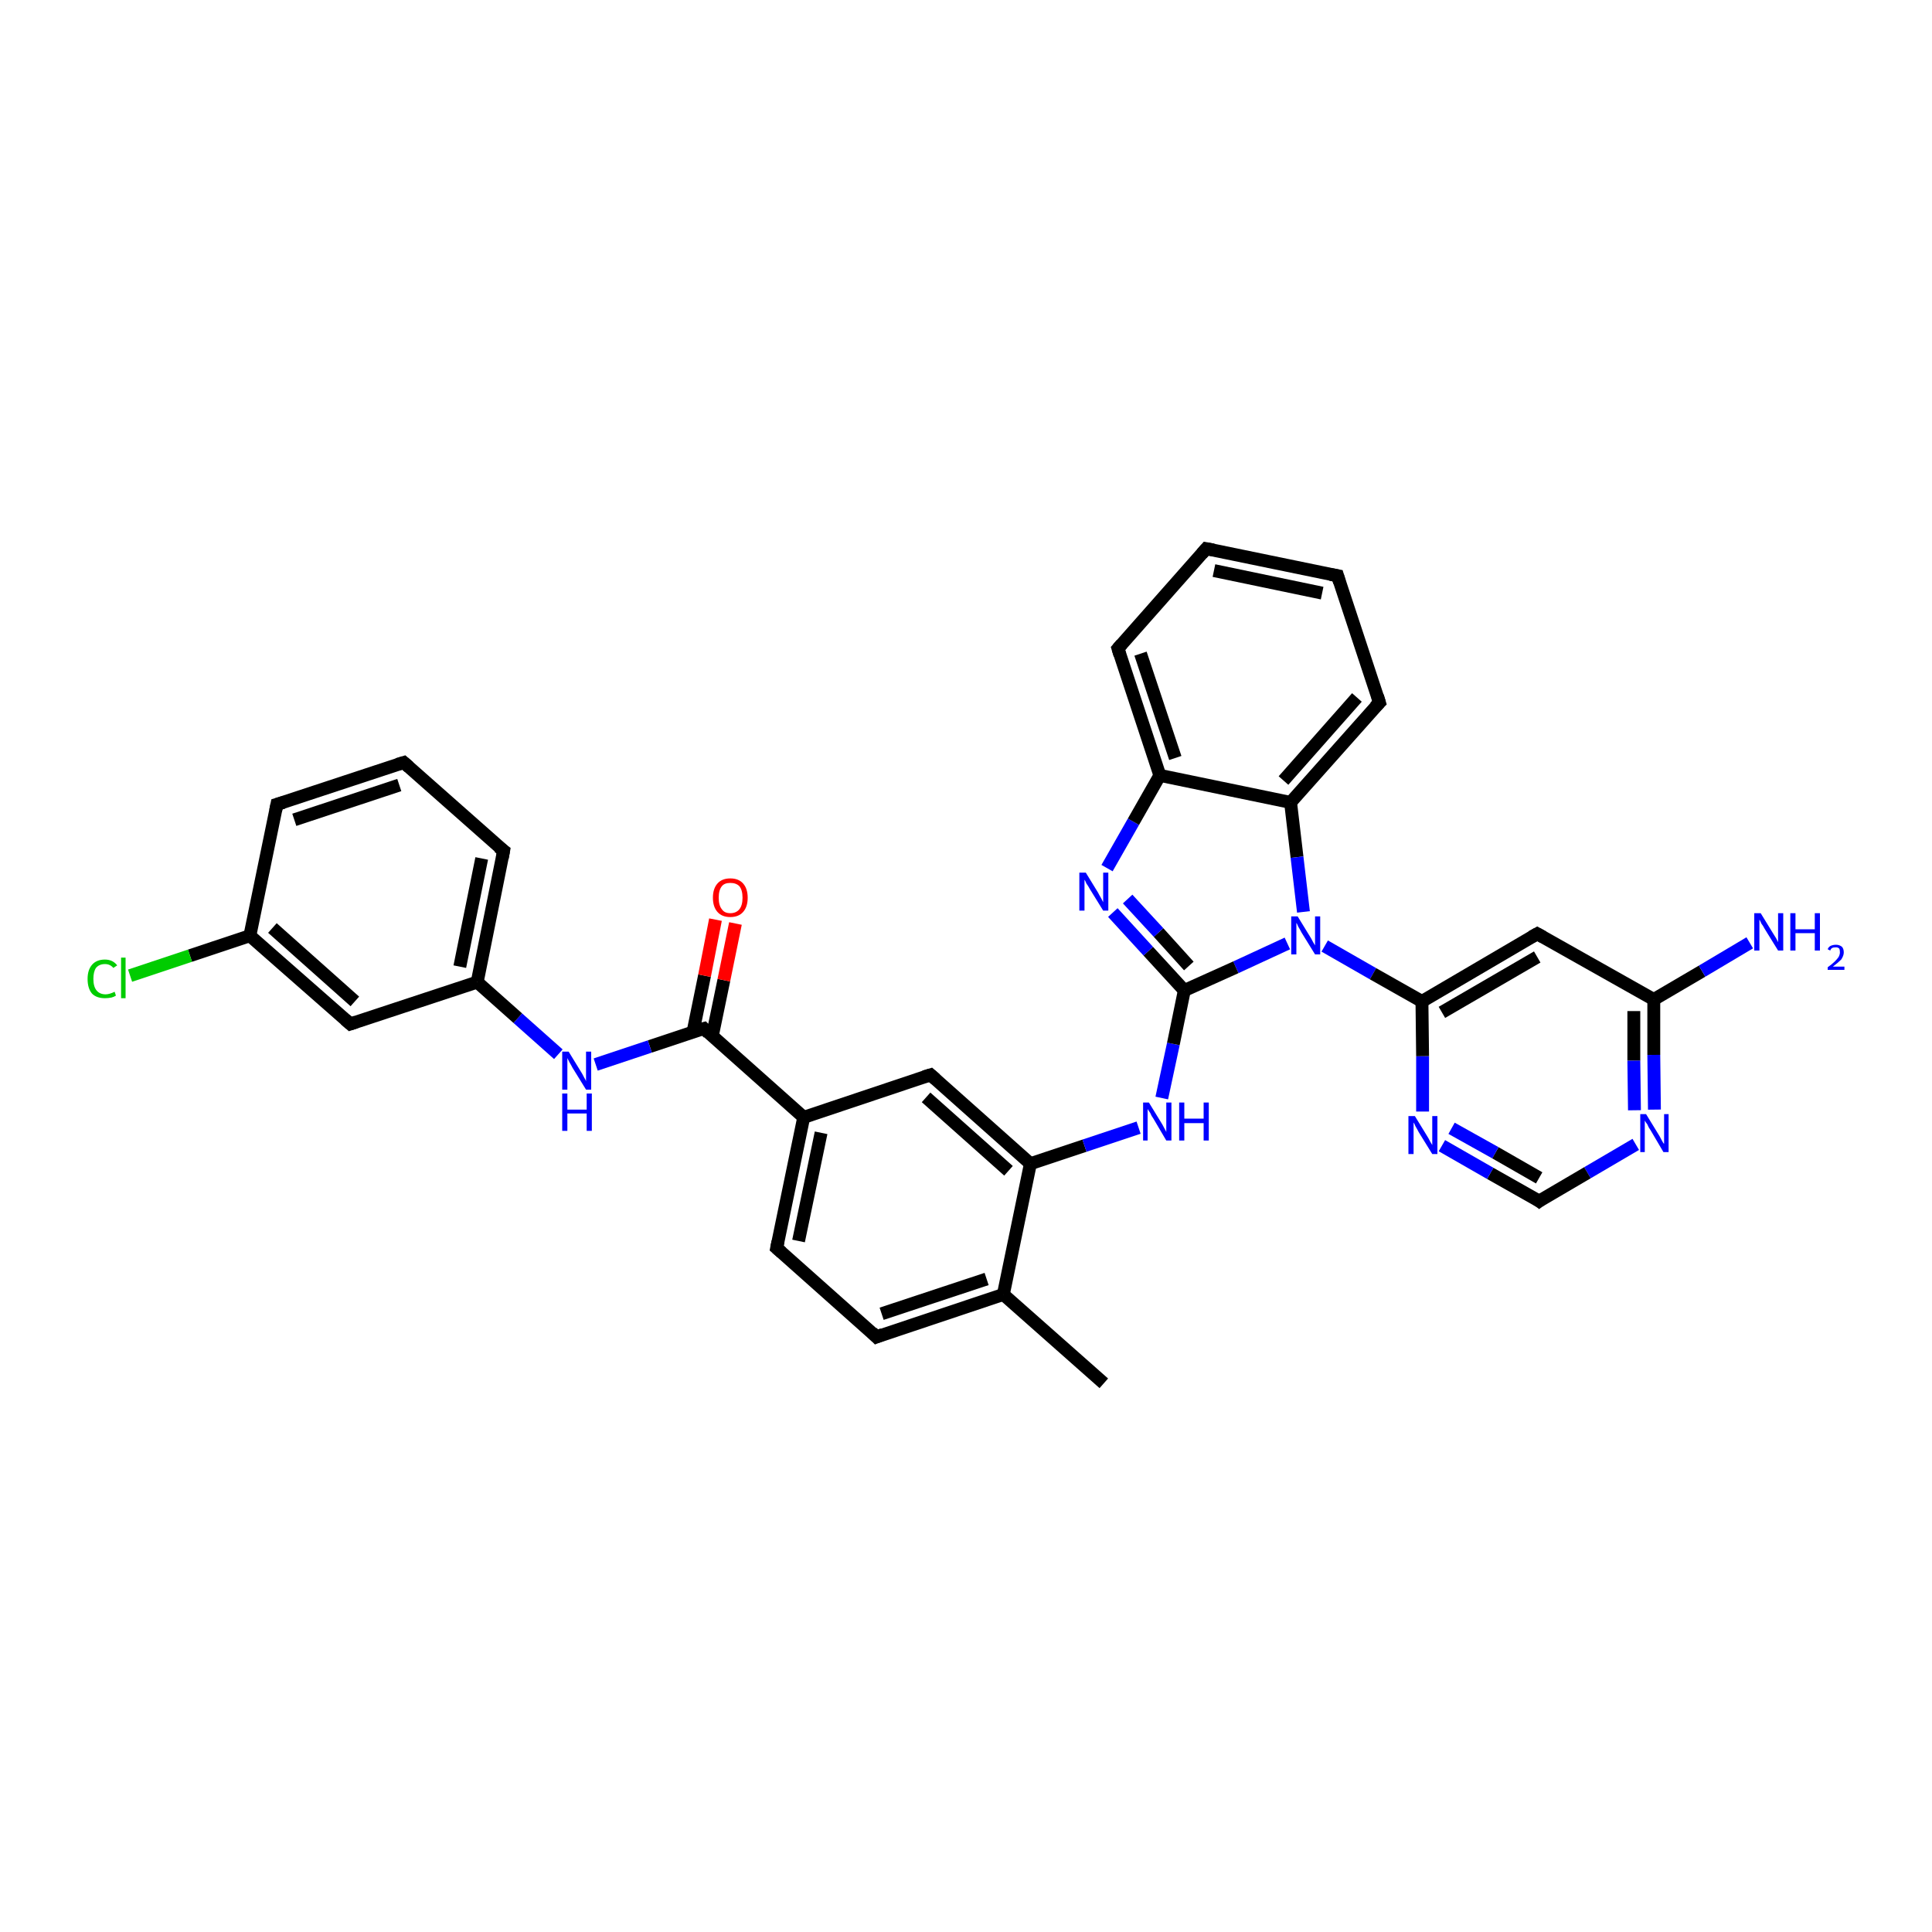 <?xml version='1.0' encoding='iso-8859-1'?>
<svg version='1.1' baseProfile='full'
              xmlns='http://www.w3.org/2000/svg'
                      xmlns:rdkit='http://www.rdkit.org/xml'
                      xmlns:xlink='http://www.w3.org/1999/xlink'
                  xml:space='preserve'
width='300px' height='300px' viewBox='0 0 300 300'>
<!-- END OF HEADER -->
<rect style='opacity:1.0;fill:#FFFFFF;stroke:none' width='300.0' height='300.0' x='0.0' y='0.0'> </rect>
<path class='bond-0 atom-0 atom-1' d='M 171.4,214.8 L 155.8,201.0' style='fill:none;fill-rule:evenodd;stroke:#000000;stroke-width:2.0px;stroke-linecap:butt;stroke-linejoin:miter;stroke-opacity:1' />
<path class='bond-1 atom-1 atom-2' d='M 155.8,201.0 L 136.1,207.6' style='fill:none;fill-rule:evenodd;stroke:#000000;stroke-width:2.0px;stroke-linecap:butt;stroke-linejoin:miter;stroke-opacity:1' />
<path class='bond-1 atom-1 atom-2' d='M 153.2,198.6 L 136.9,204.0' style='fill:none;fill-rule:evenodd;stroke:#000000;stroke-width:2.0px;stroke-linecap:butt;stroke-linejoin:miter;stroke-opacity:1' />
<path class='bond-2 atom-2 atom-3' d='M 136.1,207.6 L 120.6,193.8' style='fill:none;fill-rule:evenodd;stroke:#000000;stroke-width:2.0px;stroke-linecap:butt;stroke-linejoin:miter;stroke-opacity:1' />
<path class='bond-3 atom-3 atom-4' d='M 120.6,193.8 L 124.8,173.5' style='fill:none;fill-rule:evenodd;stroke:#000000;stroke-width:2.0px;stroke-linecap:butt;stroke-linejoin:miter;stroke-opacity:1' />
<path class='bond-3 atom-3 atom-4' d='M 124.0,192.7 L 127.5,175.9' style='fill:none;fill-rule:evenodd;stroke:#000000;stroke-width:2.0px;stroke-linecap:butt;stroke-linejoin:miter;stroke-opacity:1' />
<path class='bond-4 atom-4 atom-5' d='M 124.8,173.5 L 144.5,166.9' style='fill:none;fill-rule:evenodd;stroke:#000000;stroke-width:2.0px;stroke-linecap:butt;stroke-linejoin:miter;stroke-opacity:1' />
<path class='bond-5 atom-5 atom-6' d='M 144.5,166.9 L 160.0,180.7' style='fill:none;fill-rule:evenodd;stroke:#000000;stroke-width:2.0px;stroke-linecap:butt;stroke-linejoin:miter;stroke-opacity:1' />
<path class='bond-5 atom-5 atom-6' d='M 143.8,170.4 L 156.6,181.8' style='fill:none;fill-rule:evenodd;stroke:#000000;stroke-width:2.0px;stroke-linecap:butt;stroke-linejoin:miter;stroke-opacity:1' />
<path class='bond-6 atom-6 atom-7' d='M 160.0,180.7 L 168.4,177.9' style='fill:none;fill-rule:evenodd;stroke:#000000;stroke-width:2.0px;stroke-linecap:butt;stroke-linejoin:miter;stroke-opacity:1' />
<path class='bond-6 atom-6 atom-7' d='M 168.4,177.9 L 176.8,175.1' style='fill:none;fill-rule:evenodd;stroke:#0000FF;stroke-width:2.0px;stroke-linecap:butt;stroke-linejoin:miter;stroke-opacity:1' />
<path class='bond-7 atom-7 atom-8' d='M 180.4,170.5 L 182.2,162.1' style='fill:none;fill-rule:evenodd;stroke:#0000FF;stroke-width:2.0px;stroke-linecap:butt;stroke-linejoin:miter;stroke-opacity:1' />
<path class='bond-7 atom-7 atom-8' d='M 182.2,162.1 L 183.9,153.8' style='fill:none;fill-rule:evenodd;stroke:#000000;stroke-width:2.0px;stroke-linecap:butt;stroke-linejoin:miter;stroke-opacity:1' />
<path class='bond-8 atom-8 atom-9' d='M 183.9,153.8 L 178.3,147.7' style='fill:none;fill-rule:evenodd;stroke:#000000;stroke-width:2.0px;stroke-linecap:butt;stroke-linejoin:miter;stroke-opacity:1' />
<path class='bond-8 atom-8 atom-9' d='M 178.3,147.7 L 172.8,141.7' style='fill:none;fill-rule:evenodd;stroke:#0000FF;stroke-width:2.0px;stroke-linecap:butt;stroke-linejoin:miter;stroke-opacity:1' />
<path class='bond-8 atom-8 atom-9' d='M 184.6,150.0 L 179.9,144.8' style='fill:none;fill-rule:evenodd;stroke:#000000;stroke-width:2.0px;stroke-linecap:butt;stroke-linejoin:miter;stroke-opacity:1' />
<path class='bond-8 atom-8 atom-9' d='M 179.9,144.8 L 175.1,139.6' style='fill:none;fill-rule:evenodd;stroke:#0000FF;stroke-width:2.0px;stroke-linecap:butt;stroke-linejoin:miter;stroke-opacity:1' />
<path class='bond-9 atom-9 atom-10' d='M 171.9,134.8 L 176.0,127.6' style='fill:none;fill-rule:evenodd;stroke:#0000FF;stroke-width:2.0px;stroke-linecap:butt;stroke-linejoin:miter;stroke-opacity:1' />
<path class='bond-9 atom-9 atom-10' d='M 176.0,127.6 L 180.1,120.4' style='fill:none;fill-rule:evenodd;stroke:#000000;stroke-width:2.0px;stroke-linecap:butt;stroke-linejoin:miter;stroke-opacity:1' />
<path class='bond-10 atom-10 atom-11' d='M 180.1,120.4 L 173.6,100.7' style='fill:none;fill-rule:evenodd;stroke:#000000;stroke-width:2.0px;stroke-linecap:butt;stroke-linejoin:miter;stroke-opacity:1' />
<path class='bond-10 atom-10 atom-11' d='M 182.5,117.7 L 177.1,101.5' style='fill:none;fill-rule:evenodd;stroke:#000000;stroke-width:2.0px;stroke-linecap:butt;stroke-linejoin:miter;stroke-opacity:1' />
<path class='bond-11 atom-11 atom-12' d='M 173.6,100.7 L 187.3,85.2' style='fill:none;fill-rule:evenodd;stroke:#000000;stroke-width:2.0px;stroke-linecap:butt;stroke-linejoin:miter;stroke-opacity:1' />
<path class='bond-12 atom-12 atom-13' d='M 187.3,85.2 L 207.7,89.4' style='fill:none;fill-rule:evenodd;stroke:#000000;stroke-width:2.0px;stroke-linecap:butt;stroke-linejoin:miter;stroke-opacity:1' />
<path class='bond-12 atom-12 atom-13' d='M 188.5,88.6 L 205.3,92.1' style='fill:none;fill-rule:evenodd;stroke:#000000;stroke-width:2.0px;stroke-linecap:butt;stroke-linejoin:miter;stroke-opacity:1' />
<path class='bond-13 atom-13 atom-14' d='M 207.7,89.4 L 214.2,109.1' style='fill:none;fill-rule:evenodd;stroke:#000000;stroke-width:2.0px;stroke-linecap:butt;stroke-linejoin:miter;stroke-opacity:1' />
<path class='bond-14 atom-14 atom-15' d='M 214.2,109.1 L 200.4,124.6' style='fill:none;fill-rule:evenodd;stroke:#000000;stroke-width:2.0px;stroke-linecap:butt;stroke-linejoin:miter;stroke-opacity:1' />
<path class='bond-14 atom-14 atom-15' d='M 210.7,108.3 L 199.3,121.2' style='fill:none;fill-rule:evenodd;stroke:#000000;stroke-width:2.0px;stroke-linecap:butt;stroke-linejoin:miter;stroke-opacity:1' />
<path class='bond-15 atom-15 atom-16' d='M 200.4,124.6 L 201.4,133.1' style='fill:none;fill-rule:evenodd;stroke:#000000;stroke-width:2.0px;stroke-linecap:butt;stroke-linejoin:miter;stroke-opacity:1' />
<path class='bond-15 atom-15 atom-16' d='M 201.4,133.1 L 202.4,141.6' style='fill:none;fill-rule:evenodd;stroke:#0000FF;stroke-width:2.0px;stroke-linecap:butt;stroke-linejoin:miter;stroke-opacity:1' />
<path class='bond-16 atom-16 atom-17' d='M 205.7,146.9 L 213.2,151.2' style='fill:none;fill-rule:evenodd;stroke:#0000FF;stroke-width:2.0px;stroke-linecap:butt;stroke-linejoin:miter;stroke-opacity:1' />
<path class='bond-16 atom-16 atom-17' d='M 213.2,151.2 L 220.8,155.5' style='fill:none;fill-rule:evenodd;stroke:#000000;stroke-width:2.0px;stroke-linecap:butt;stroke-linejoin:miter;stroke-opacity:1' />
<path class='bond-17 atom-17 atom-18' d='M 220.8,155.5 L 238.7,145.0' style='fill:none;fill-rule:evenodd;stroke:#000000;stroke-width:2.0px;stroke-linecap:butt;stroke-linejoin:miter;stroke-opacity:1' />
<path class='bond-17 atom-17 atom-18' d='M 223.9,157.2 L 238.7,148.6' style='fill:none;fill-rule:evenodd;stroke:#000000;stroke-width:2.0px;stroke-linecap:butt;stroke-linejoin:miter;stroke-opacity:1' />
<path class='bond-18 atom-18 atom-19' d='M 238.7,145.0 L 256.8,155.2' style='fill:none;fill-rule:evenodd;stroke:#000000;stroke-width:2.0px;stroke-linecap:butt;stroke-linejoin:miter;stroke-opacity:1' />
<path class='bond-19 atom-19 atom-20' d='M 256.8,155.2 L 264.3,150.8' style='fill:none;fill-rule:evenodd;stroke:#000000;stroke-width:2.0px;stroke-linecap:butt;stroke-linejoin:miter;stroke-opacity:1' />
<path class='bond-19 atom-19 atom-20' d='M 264.3,150.8 L 271.7,146.4' style='fill:none;fill-rule:evenodd;stroke:#0000FF;stroke-width:2.0px;stroke-linecap:butt;stroke-linejoin:miter;stroke-opacity:1' />
<path class='bond-20 atom-19 atom-21' d='M 256.8,155.2 L 256.8,163.8' style='fill:none;fill-rule:evenodd;stroke:#000000;stroke-width:2.0px;stroke-linecap:butt;stroke-linejoin:miter;stroke-opacity:1' />
<path class='bond-20 atom-19 atom-21' d='M 256.8,163.8 L 256.9,172.3' style='fill:none;fill-rule:evenodd;stroke:#0000FF;stroke-width:2.0px;stroke-linecap:butt;stroke-linejoin:miter;stroke-opacity:1' />
<path class='bond-20 atom-19 atom-21' d='M 253.7,157.0 L 253.7,164.7' style='fill:none;fill-rule:evenodd;stroke:#000000;stroke-width:2.0px;stroke-linecap:butt;stroke-linejoin:miter;stroke-opacity:1' />
<path class='bond-20 atom-19 atom-21' d='M 253.7,164.7 L 253.8,172.4' style='fill:none;fill-rule:evenodd;stroke:#0000FF;stroke-width:2.0px;stroke-linecap:butt;stroke-linejoin:miter;stroke-opacity:1' />
<path class='bond-21 atom-21 atom-22' d='M 254.0,177.7 L 246.5,182.1' style='fill:none;fill-rule:evenodd;stroke:#0000FF;stroke-width:2.0px;stroke-linecap:butt;stroke-linejoin:miter;stroke-opacity:1' />
<path class='bond-21 atom-21 atom-22' d='M 246.5,182.1 L 239.0,186.5' style='fill:none;fill-rule:evenodd;stroke:#000000;stroke-width:2.0px;stroke-linecap:butt;stroke-linejoin:miter;stroke-opacity:1' />
<path class='bond-22 atom-22 atom-23' d='M 239.0,186.5 L 231.4,182.2' style='fill:none;fill-rule:evenodd;stroke:#000000;stroke-width:2.0px;stroke-linecap:butt;stroke-linejoin:miter;stroke-opacity:1' />
<path class='bond-22 atom-22 atom-23' d='M 231.4,182.2 L 223.9,177.9' style='fill:none;fill-rule:evenodd;stroke:#0000FF;stroke-width:2.0px;stroke-linecap:butt;stroke-linejoin:miter;stroke-opacity:1' />
<path class='bond-22 atom-22 atom-23' d='M 239.0,182.9 L 232.2,179.0' style='fill:none;fill-rule:evenodd;stroke:#000000;stroke-width:2.0px;stroke-linecap:butt;stroke-linejoin:miter;stroke-opacity:1' />
<path class='bond-22 atom-22 atom-23' d='M 232.2,179.0 L 225.4,175.2' style='fill:none;fill-rule:evenodd;stroke:#0000FF;stroke-width:2.0px;stroke-linecap:butt;stroke-linejoin:miter;stroke-opacity:1' />
<path class='bond-23 atom-4 atom-24' d='M 124.8,173.5 L 109.3,159.7' style='fill:none;fill-rule:evenodd;stroke:#000000;stroke-width:2.0px;stroke-linecap:butt;stroke-linejoin:miter;stroke-opacity:1' />
<path class='bond-24 atom-24 atom-25' d='M 110.6,160.9 L 112.4,152.2' style='fill:none;fill-rule:evenodd;stroke:#000000;stroke-width:2.0px;stroke-linecap:butt;stroke-linejoin:miter;stroke-opacity:1' />
<path class='bond-24 atom-24 atom-25' d='M 112.4,152.2 L 114.2,143.4' style='fill:none;fill-rule:evenodd;stroke:#FF0000;stroke-width:2.0px;stroke-linecap:butt;stroke-linejoin:miter;stroke-opacity:1' />
<path class='bond-24 atom-24 atom-25' d='M 107.6,160.3 L 109.4,151.5' style='fill:none;fill-rule:evenodd;stroke:#000000;stroke-width:2.0px;stroke-linecap:butt;stroke-linejoin:miter;stroke-opacity:1' />
<path class='bond-24 atom-24 atom-25' d='M 109.4,151.5 L 111.1,142.8' style='fill:none;fill-rule:evenodd;stroke:#FF0000;stroke-width:2.0px;stroke-linecap:butt;stroke-linejoin:miter;stroke-opacity:1' />
<path class='bond-25 atom-24 atom-26' d='M 109.3,159.7 L 100.9,162.5' style='fill:none;fill-rule:evenodd;stroke:#000000;stroke-width:2.0px;stroke-linecap:butt;stroke-linejoin:miter;stroke-opacity:1' />
<path class='bond-25 atom-24 atom-26' d='M 100.9,162.5 L 92.5,165.3' style='fill:none;fill-rule:evenodd;stroke:#0000FF;stroke-width:2.0px;stroke-linecap:butt;stroke-linejoin:miter;stroke-opacity:1' />
<path class='bond-26 atom-26 atom-27' d='M 86.7,163.7 L 80.4,158.1' style='fill:none;fill-rule:evenodd;stroke:#0000FF;stroke-width:2.0px;stroke-linecap:butt;stroke-linejoin:miter;stroke-opacity:1' />
<path class='bond-26 atom-26 atom-27' d='M 80.4,158.1 L 74.1,152.5' style='fill:none;fill-rule:evenodd;stroke:#000000;stroke-width:2.0px;stroke-linecap:butt;stroke-linejoin:miter;stroke-opacity:1' />
<path class='bond-27 atom-27 atom-28' d='M 74.1,152.5 L 78.2,132.1' style='fill:none;fill-rule:evenodd;stroke:#000000;stroke-width:2.0px;stroke-linecap:butt;stroke-linejoin:miter;stroke-opacity:1' />
<path class='bond-27 atom-27 atom-28' d='M 71.4,150.1 L 74.8,133.3' style='fill:none;fill-rule:evenodd;stroke:#000000;stroke-width:2.0px;stroke-linecap:butt;stroke-linejoin:miter;stroke-opacity:1' />
<path class='bond-28 atom-28 atom-29' d='M 78.2,132.1 L 62.7,118.4' style='fill:none;fill-rule:evenodd;stroke:#000000;stroke-width:2.0px;stroke-linecap:butt;stroke-linejoin:miter;stroke-opacity:1' />
<path class='bond-29 atom-29 atom-30' d='M 62.7,118.4 L 43.0,124.9' style='fill:none;fill-rule:evenodd;stroke:#000000;stroke-width:2.0px;stroke-linecap:butt;stroke-linejoin:miter;stroke-opacity:1' />
<path class='bond-29 atom-29 atom-30' d='M 62.0,121.9 L 45.7,127.3' style='fill:none;fill-rule:evenodd;stroke:#000000;stroke-width:2.0px;stroke-linecap:butt;stroke-linejoin:miter;stroke-opacity:1' />
<path class='bond-30 atom-30 atom-31' d='M 43.0,124.9 L 38.8,145.3' style='fill:none;fill-rule:evenodd;stroke:#000000;stroke-width:2.0px;stroke-linecap:butt;stroke-linejoin:miter;stroke-opacity:1' />
<path class='bond-31 atom-31 atom-32' d='M 38.8,145.3 L 29.5,148.4' style='fill:none;fill-rule:evenodd;stroke:#000000;stroke-width:2.0px;stroke-linecap:butt;stroke-linejoin:miter;stroke-opacity:1' />
<path class='bond-31 atom-31 atom-32' d='M 29.5,148.4 L 20.2,151.5' style='fill:none;fill-rule:evenodd;stroke:#00CC00;stroke-width:2.0px;stroke-linecap:butt;stroke-linejoin:miter;stroke-opacity:1' />
<path class='bond-32 atom-31 atom-33' d='M 38.8,145.3 L 54.4,159.0' style='fill:none;fill-rule:evenodd;stroke:#000000;stroke-width:2.0px;stroke-linecap:butt;stroke-linejoin:miter;stroke-opacity:1' />
<path class='bond-32 atom-31 atom-33' d='M 42.3,144.1 L 55.1,155.5' style='fill:none;fill-rule:evenodd;stroke:#000000;stroke-width:2.0px;stroke-linecap:butt;stroke-linejoin:miter;stroke-opacity:1' />
<path class='bond-33 atom-6 atom-1' d='M 160.0,180.7 L 155.8,201.0' style='fill:none;fill-rule:evenodd;stroke:#000000;stroke-width:2.0px;stroke-linecap:butt;stroke-linejoin:miter;stroke-opacity:1' />
<path class='bond-34 atom-16 atom-8' d='M 199.9,146.5 L 191.9,150.2' style='fill:none;fill-rule:evenodd;stroke:#0000FF;stroke-width:2.0px;stroke-linecap:butt;stroke-linejoin:miter;stroke-opacity:1' />
<path class='bond-34 atom-16 atom-8' d='M 191.9,150.2 L 183.9,153.8' style='fill:none;fill-rule:evenodd;stroke:#000000;stroke-width:2.0px;stroke-linecap:butt;stroke-linejoin:miter;stroke-opacity:1' />
<path class='bond-35 atom-23 atom-17' d='M 220.9,172.6 L 220.9,164.0' style='fill:none;fill-rule:evenodd;stroke:#0000FF;stroke-width:2.0px;stroke-linecap:butt;stroke-linejoin:miter;stroke-opacity:1' />
<path class='bond-35 atom-23 atom-17' d='M 220.9,164.0 L 220.8,155.5' style='fill:none;fill-rule:evenodd;stroke:#000000;stroke-width:2.0px;stroke-linecap:butt;stroke-linejoin:miter;stroke-opacity:1' />
<path class='bond-36 atom-33 atom-27' d='M 54.4,159.0 L 74.1,152.5' style='fill:none;fill-rule:evenodd;stroke:#000000;stroke-width:2.0px;stroke-linecap:butt;stroke-linejoin:miter;stroke-opacity:1' />
<path class='bond-37 atom-15 atom-10' d='M 200.4,124.6 L 180.1,120.4' style='fill:none;fill-rule:evenodd;stroke:#000000;stroke-width:2.0px;stroke-linecap:butt;stroke-linejoin:miter;stroke-opacity:1' />
<path d='M 137.1,207.2 L 136.1,207.6 L 135.4,206.9' style='fill:none;stroke:#000000;stroke-width:2.0px;stroke-linecap:butt;stroke-linejoin:miter;stroke-opacity:1;' />
<path d='M 121.4,194.5 L 120.6,193.8 L 120.8,192.8' style='fill:none;stroke:#000000;stroke-width:2.0px;stroke-linecap:butt;stroke-linejoin:miter;stroke-opacity:1;' />
<path d='M 143.5,167.2 L 144.5,166.9 L 145.3,167.6' style='fill:none;stroke:#000000;stroke-width:2.0px;stroke-linecap:butt;stroke-linejoin:miter;stroke-opacity:1;' />
<path d='M 173.9,101.7 L 173.6,100.7 L 174.2,100.0' style='fill:none;stroke:#000000;stroke-width:2.0px;stroke-linecap:butt;stroke-linejoin:miter;stroke-opacity:1;' />
<path d='M 186.6,86.0 L 187.3,85.2 L 188.4,85.4' style='fill:none;stroke:#000000;stroke-width:2.0px;stroke-linecap:butt;stroke-linejoin:miter;stroke-opacity:1;' />
<path d='M 206.6,89.2 L 207.7,89.4 L 208.0,90.4' style='fill:none;stroke:#000000;stroke-width:2.0px;stroke-linecap:butt;stroke-linejoin:miter;stroke-opacity:1;' />
<path d='M 213.9,108.1 L 214.2,109.1 L 213.5,109.8' style='fill:none;stroke:#000000;stroke-width:2.0px;stroke-linecap:butt;stroke-linejoin:miter;stroke-opacity:1;' />
<path d='M 237.8,145.5 L 238.7,145.0 L 239.6,145.5' style='fill:none;stroke:#000000;stroke-width:2.0px;stroke-linecap:butt;stroke-linejoin:miter;stroke-opacity:1;' />
<path d='M 239.4,186.2 L 239.0,186.5 L 238.6,186.2' style='fill:none;stroke:#000000;stroke-width:2.0px;stroke-linecap:butt;stroke-linejoin:miter;stroke-opacity:1;' />
<path d='M 110.0,160.4 L 109.3,159.7 L 108.9,159.8' style='fill:none;stroke:#000000;stroke-width:2.0px;stroke-linecap:butt;stroke-linejoin:miter;stroke-opacity:1;' />
<path d='M 78.0,133.2 L 78.2,132.1 L 77.4,131.5' style='fill:none;stroke:#000000;stroke-width:2.0px;stroke-linecap:butt;stroke-linejoin:miter;stroke-opacity:1;' />
<path d='M 63.5,119.1 L 62.7,118.4 L 61.7,118.7' style='fill:none;stroke:#000000;stroke-width:2.0px;stroke-linecap:butt;stroke-linejoin:miter;stroke-opacity:1;' />
<path d='M 44.0,124.6 L 43.0,124.9 L 42.8,125.9' style='fill:none;stroke:#000000;stroke-width:2.0px;stroke-linecap:butt;stroke-linejoin:miter;stroke-opacity:1;' />
<path d='M 53.6,158.3 L 54.4,159.0 L 55.3,158.7' style='fill:none;stroke:#000000;stroke-width:2.0px;stroke-linecap:butt;stroke-linejoin:miter;stroke-opacity:1;' />
<path class='atom-7' d='M 178.4 171.2
L 180.3 174.3
Q 180.5 174.6, 180.8 175.2
Q 181.1 175.7, 181.1 175.8
L 181.1 171.2
L 181.9 171.2
L 181.9 177.1
L 181.1 177.1
L 179.1 173.7
Q 178.8 173.3, 178.6 172.8
Q 178.3 172.4, 178.2 172.2
L 178.2 177.1
L 177.5 177.1
L 177.5 171.2
L 178.4 171.2
' fill='#0000FF'/>
<path class='atom-7' d='M 183.1 171.2
L 183.9 171.2
L 183.9 173.7
L 186.9 173.7
L 186.9 171.2
L 187.7 171.2
L 187.7 177.1
L 186.9 177.1
L 186.9 174.4
L 183.9 174.4
L 183.9 177.1
L 183.1 177.1
L 183.1 171.2
' fill='#0000FF'/>
<path class='atom-9' d='M 168.6 135.5
L 170.5 138.6
Q 170.7 139.0, 171.0 139.5
Q 171.3 140.1, 171.3 140.1
L 171.3 135.5
L 172.1 135.5
L 172.1 141.4
L 171.3 141.4
L 169.2 138.0
Q 169.0 137.6, 168.7 137.2
Q 168.5 136.7, 168.4 136.6
L 168.4 141.4
L 167.6 141.4
L 167.6 135.5
L 168.6 135.5
' fill='#0000FF'/>
<path class='atom-16' d='M 201.5 142.3
L 203.4 145.4
Q 203.6 145.7, 203.9 146.3
Q 204.2 146.8, 204.2 146.8
L 204.2 142.3
L 205.0 142.3
L 205.0 148.2
L 204.2 148.2
L 202.1 144.8
Q 201.9 144.4, 201.6 143.9
Q 201.4 143.4, 201.3 143.3
L 201.3 148.2
L 200.5 148.2
L 200.5 142.3
L 201.5 142.3
' fill='#0000FF'/>
<path class='atom-20' d='M 273.4 141.8
L 275.3 144.9
Q 275.5 145.2, 275.8 145.7
Q 276.1 146.3, 276.1 146.3
L 276.1 141.8
L 276.9 141.8
L 276.9 147.6
L 276.1 147.6
L 274.0 144.2
Q 273.8 143.8, 273.5 143.4
Q 273.3 142.9, 273.2 142.8
L 273.2 147.6
L 272.4 147.6
L 272.4 141.8
L 273.4 141.8
' fill='#0000FF'/>
<path class='atom-20' d='M 278.0 141.8
L 278.8 141.8
L 278.8 144.3
L 281.8 144.3
L 281.8 141.8
L 282.6 141.8
L 282.6 147.6
L 281.8 147.6
L 281.8 144.9
L 278.8 144.9
L 278.8 147.6
L 278.0 147.6
L 278.0 141.8
' fill='#0000FF'/>
<path class='atom-20' d='M 283.8 147.4
Q 283.9 147.1, 284.2 146.9
Q 284.6 146.7, 285.1 146.7
Q 285.6 146.7, 286.0 147.0
Q 286.3 147.3, 286.3 147.9
Q 286.3 148.4, 285.9 149.0
Q 285.4 149.5, 284.6 150.1
L 286.4 150.1
L 286.4 150.6
L 283.8 150.6
L 283.8 150.2
Q 284.5 149.7, 284.9 149.3
Q 285.3 148.9, 285.5 148.6
Q 285.7 148.2, 285.7 147.9
Q 285.7 147.5, 285.6 147.3
Q 285.4 147.1, 285.1 147.1
Q 284.7 147.1, 284.5 147.2
Q 284.3 147.3, 284.2 147.6
L 283.8 147.4
' fill='#0000FF'/>
<path class='atom-21' d='M 255.6 173.0
L 257.5 176.1
Q 257.7 176.4, 258.0 177.0
Q 258.3 177.6, 258.4 177.6
L 258.4 173.0
L 259.1 173.0
L 259.1 178.9
L 258.3 178.9
L 256.3 175.5
Q 256.0 175.1, 255.8 174.6
Q 255.5 174.2, 255.4 174.0
L 255.4 178.9
L 254.7 178.9
L 254.7 173.0
L 255.6 173.0
' fill='#0000FF'/>
<path class='atom-23' d='M 219.7 173.3
L 221.6 176.4
Q 221.8 176.7, 222.1 177.3
Q 222.4 177.8, 222.4 177.8
L 222.4 173.3
L 223.2 173.3
L 223.2 179.2
L 222.4 179.2
L 220.3 175.8
Q 220.1 175.4, 219.8 174.9
Q 219.6 174.4, 219.5 174.3
L 219.5 179.2
L 218.7 179.2
L 218.7 173.3
L 219.7 173.3
' fill='#0000FF'/>
<path class='atom-25' d='M 110.7 139.4
Q 110.7 138.0, 111.4 137.2
Q 112.1 136.4, 113.4 136.4
Q 114.7 136.4, 115.4 137.2
Q 116.1 138.0, 116.1 139.4
Q 116.1 140.8, 115.4 141.6
Q 114.7 142.4, 113.4 142.4
Q 112.1 142.4, 111.4 141.6
Q 110.7 140.8, 110.7 139.4
M 113.4 141.8
Q 114.3 141.8, 114.8 141.2
Q 115.3 140.6, 115.3 139.4
Q 115.3 138.2, 114.8 137.6
Q 114.3 137.1, 113.4 137.1
Q 112.5 137.1, 112.1 137.6
Q 111.6 138.2, 111.6 139.4
Q 111.6 140.6, 112.1 141.2
Q 112.5 141.8, 113.4 141.8
' fill='#FF0000'/>
<path class='atom-26' d='M 88.3 163.3
L 90.2 166.4
Q 90.4 166.7, 90.7 167.3
Q 91.0 167.8, 91.0 167.9
L 91.0 163.3
L 91.8 163.3
L 91.8 169.2
L 91.0 169.2
L 88.9 165.8
Q 88.7 165.4, 88.4 164.9
Q 88.2 164.5, 88.1 164.3
L 88.1 169.2
L 87.3 169.2
L 87.3 163.3
L 88.3 163.3
' fill='#0000FF'/>
<path class='atom-26' d='M 87.3 169.8
L 88.1 169.8
L 88.1 172.3
L 91.1 172.3
L 91.1 169.8
L 91.9 169.8
L 91.9 175.6
L 91.1 175.6
L 91.1 172.9
L 88.1 172.9
L 88.1 175.6
L 87.3 175.6
L 87.3 169.8
' fill='#0000FF'/>
<path class='atom-32' d='M 13.6 152.0
Q 13.6 150.6, 14.3 149.8
Q 15.0 149.0, 16.3 149.0
Q 17.5 149.0, 18.2 149.9
L 17.6 150.3
Q 17.1 149.7, 16.3 149.7
Q 15.4 149.7, 14.9 150.3
Q 14.5 150.9, 14.5 152.0
Q 14.5 153.2, 15.0 153.8
Q 15.5 154.4, 16.4 154.4
Q 17.0 154.4, 17.8 154.0
L 18.0 154.6
Q 17.7 154.8, 17.3 154.9
Q 16.8 155.0, 16.3 155.0
Q 15.0 155.0, 14.3 154.3
Q 13.6 153.5, 13.6 152.0
' fill='#00CC00'/>
<path class='atom-32' d='M 18.8 148.7
L 19.5 148.7
L 19.5 155.0
L 18.8 155.0
L 18.8 148.7
' fill='#00CC00'/>
</svg>
